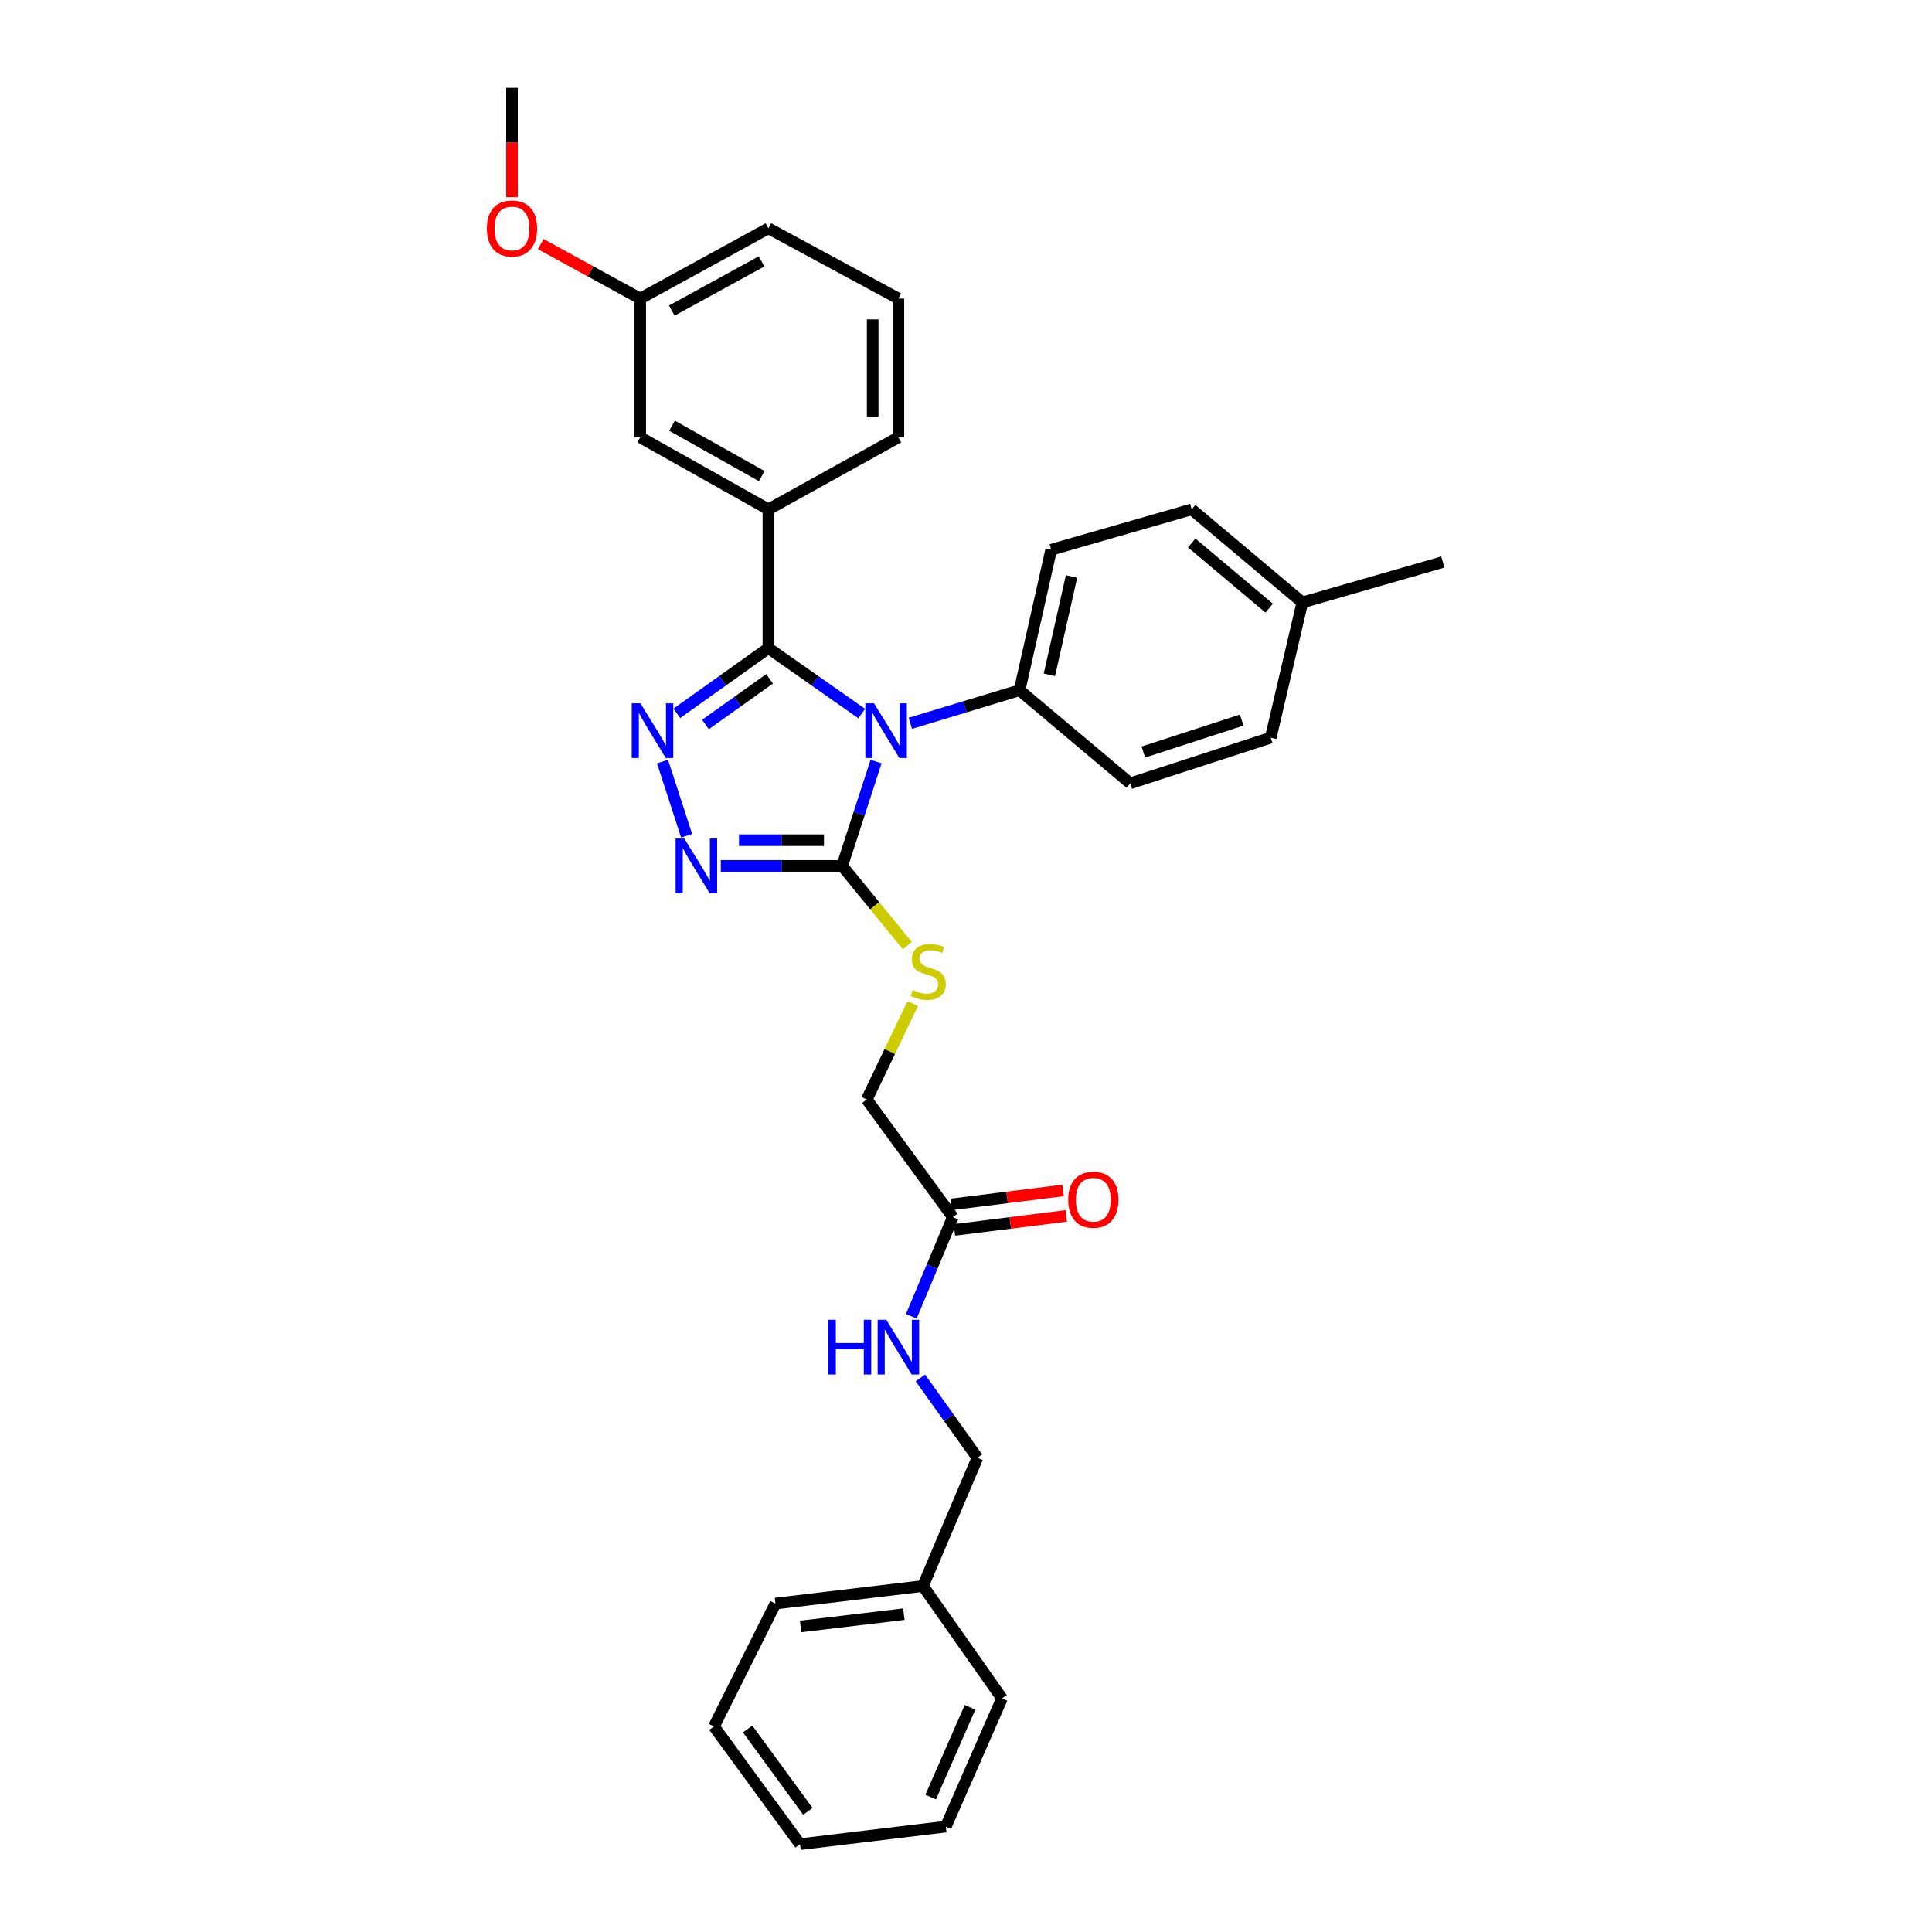 <?xml version='1.0' encoding='iso-8859-1'?>
<svg version='1.1' baseProfile='full'
              xmlns='http://www.w3.org/2000/svg'
                      xmlns:rdkit='http://www.rdkit.org/xml'
                      xmlns:xlink='http://www.w3.org/1999/xlink'
                  xml:space='preserve'
width='1000px' height='1000px' viewBox='0 0 1000 1000'>
<!-- END OF HEADER -->
<rect style='opacity:1.0;fill:#FFFFFF;stroke:none' width='1000' height='1000' x='0' y='0'> </rect>
<path class='bond-0' d='M 446.038,369.344 L 421.884,352.401' style='fill:none;fill-rule:evenodd;stroke:#0000FF;stroke-width:6px;stroke-linecap:butt;stroke-linejoin:miter;stroke-opacity:1' />
<path class='bond-0' d='M 421.884,352.401 L 397.73,335.458' style='fill:none;fill-rule:evenodd;stroke:#000000;stroke-width:6px;stroke-linecap:butt;stroke-linejoin:miter;stroke-opacity:1' />
<path class='bond-1' d='M 453.443,394.183 L 444.676,421.183' style='fill:none;fill-rule:evenodd;stroke:#0000FF;stroke-width:6px;stroke-linecap:butt;stroke-linejoin:miter;stroke-opacity:1' />
<path class='bond-1' d='M 444.676,421.183 L 435.909,448.183' style='fill:none;fill-rule:evenodd;stroke:#000000;stroke-width:6px;stroke-linecap:butt;stroke-linejoin:miter;stroke-opacity:1' />
<path class='bond-2' d='M 471.183,374.386 L 499.456,365.829' style='fill:none;fill-rule:evenodd;stroke:#0000FF;stroke-width:6px;stroke-linecap:butt;stroke-linejoin:miter;stroke-opacity:1' />
<path class='bond-2' d='M 499.456,365.829 L 527.73,357.271' style='fill:none;fill-rule:evenodd;stroke:#000000;stroke-width:6px;stroke-linecap:butt;stroke-linejoin:miter;stroke-opacity:1' />
<path class='bond-3' d='M 397.73,335.458 L 374.021,352.341' style='fill:none;fill-rule:evenodd;stroke:#000000;stroke-width:6px;stroke-linecap:butt;stroke-linejoin:miter;stroke-opacity:1' />
<path class='bond-3' d='M 374.021,352.341 L 350.312,369.224' style='fill:none;fill-rule:evenodd;stroke:#0000FF;stroke-width:6px;stroke-linecap:butt;stroke-linejoin:miter;stroke-opacity:1' />
<path class='bond-3' d='M 398.335,351.361 L 381.738,363.179' style='fill:none;fill-rule:evenodd;stroke:#000000;stroke-width:6px;stroke-linecap:butt;stroke-linejoin:miter;stroke-opacity:1' />
<path class='bond-3' d='M 381.738,363.179 L 365.142,374.997' style='fill:none;fill-rule:evenodd;stroke:#0000FF;stroke-width:6px;stroke-linecap:butt;stroke-linejoin:miter;stroke-opacity:1' />
<path class='bond-4' d='M 397.73,335.458 L 397.73,263.639' style='fill:none;fill-rule:evenodd;stroke:#000000;stroke-width:6px;stroke-linecap:butt;stroke-linejoin:miter;stroke-opacity:1' />
<path class='bond-5' d='M 342.924,394.183 L 355.396,432.604' style='fill:none;fill-rule:evenodd;stroke:#0000FF;stroke-width:6px;stroke-linecap:butt;stroke-linejoin:miter;stroke-opacity:1' />
<path class='bond-6' d='M 435.909,448.183 L 404.494,448.183' style='fill:none;fill-rule:evenodd;stroke:#000000;stroke-width:6px;stroke-linecap:butt;stroke-linejoin:miter;stroke-opacity:1' />
<path class='bond-6' d='M 404.494,448.183 L 373.079,448.183' style='fill:none;fill-rule:evenodd;stroke:#0000FF;stroke-width:6px;stroke-linecap:butt;stroke-linejoin:miter;stroke-opacity:1' />
<path class='bond-6' d='M 426.484,434.878 L 404.494,434.878' style='fill:none;fill-rule:evenodd;stroke:#000000;stroke-width:6px;stroke-linecap:butt;stroke-linejoin:miter;stroke-opacity:1' />
<path class='bond-6' d='M 404.494,434.878 L 382.504,434.878' style='fill:none;fill-rule:evenodd;stroke:#0000FF;stroke-width:6px;stroke-linecap:butt;stroke-linejoin:miter;stroke-opacity:1' />
<path class='bond-7' d='M 435.909,448.183 L 452.76,468.818' style='fill:none;fill-rule:evenodd;stroke:#000000;stroke-width:6px;stroke-linecap:butt;stroke-linejoin:miter;stroke-opacity:1' />
<path class='bond-7' d='M 452.76,468.818 L 469.611,489.453' style='fill:none;fill-rule:evenodd;stroke:#CCCC00;stroke-width:6px;stroke-linecap:butt;stroke-linejoin:miter;stroke-opacity:1' />
<path class='bond-8' d='M 397.73,263.639 L 331.366,226.362' style='fill:none;fill-rule:evenodd;stroke:#000000;stroke-width:6px;stroke-linecap:butt;stroke-linejoin:miter;stroke-opacity:1' />
<path class='bond-8' d='M 394.291,246.447 L 347.837,220.353' style='fill:none;fill-rule:evenodd;stroke:#000000;stroke-width:6px;stroke-linecap:butt;stroke-linejoin:miter;stroke-opacity:1' />
<path class='bond-9' d='M 397.73,263.639 L 465.003,226.362' style='fill:none;fill-rule:evenodd;stroke:#000000;stroke-width:6px;stroke-linecap:butt;stroke-linejoin:miter;stroke-opacity:1' />
<path class='bond-10' d='M 527.73,357.271 L 544.088,284.543' style='fill:none;fill-rule:evenodd;stroke:#000000;stroke-width:6px;stroke-linecap:butt;stroke-linejoin:miter;stroke-opacity:1' />
<path class='bond-10' d='M 543.164,349.282 L 554.615,298.372' style='fill:none;fill-rule:evenodd;stroke:#000000;stroke-width:6px;stroke-linecap:butt;stroke-linejoin:miter;stroke-opacity:1' />
<path class='bond-11' d='M 527.73,357.271 L 585.002,405.451' style='fill:none;fill-rule:evenodd;stroke:#000000;stroke-width:6px;stroke-linecap:butt;stroke-linejoin:miter;stroke-opacity:1' />
<path class='bond-12' d='M 472.436,519.447 L 460.537,544.269' style='fill:none;fill-rule:evenodd;stroke:#CCCC00;stroke-width:6px;stroke-linecap:butt;stroke-linejoin:miter;stroke-opacity:1' />
<path class='bond-12' d='M 460.537,544.269 L 448.637,569.091' style='fill:none;fill-rule:evenodd;stroke:#000000;stroke-width:6px;stroke-linecap:butt;stroke-linejoin:miter;stroke-opacity:1' />
<path class='bond-13' d='M 493.18,630 L 448.637,569.091' style='fill:none;fill-rule:evenodd;stroke:#000000;stroke-width:6px;stroke-linecap:butt;stroke-linejoin:miter;stroke-opacity:1' />
<path class='bond-14' d='M 493.18,630 L 482.439,655.645' style='fill:none;fill-rule:evenodd;stroke:#000000;stroke-width:6px;stroke-linecap:butt;stroke-linejoin:miter;stroke-opacity:1' />
<path class='bond-14' d='M 482.439,655.645 L 471.697,681.29' style='fill:none;fill-rule:evenodd;stroke:#0000FF;stroke-width:6px;stroke-linecap:butt;stroke-linejoin:miter;stroke-opacity:1' />
<path class='bond-15' d='M 494.006,636.601 L 522.954,632.982' style='fill:none;fill-rule:evenodd;stroke:#000000;stroke-width:6px;stroke-linecap:butt;stroke-linejoin:miter;stroke-opacity:1' />
<path class='bond-15' d='M 522.954,632.982 L 551.901,629.364' style='fill:none;fill-rule:evenodd;stroke:#FF0000;stroke-width:6px;stroke-linecap:butt;stroke-linejoin:miter;stroke-opacity:1' />
<path class='bond-15' d='M 492.355,623.399 L 521.303,619.78' style='fill:none;fill-rule:evenodd;stroke:#000000;stroke-width:6px;stroke-linecap:butt;stroke-linejoin:miter;stroke-opacity:1' />
<path class='bond-15' d='M 521.303,619.78 L 550.251,616.161' style='fill:none;fill-rule:evenodd;stroke:#FF0000;stroke-width:6px;stroke-linecap:butt;stroke-linejoin:miter;stroke-opacity:1' />
<path class='bond-16' d='M 476.373,713.193 L 491.141,733.869' style='fill:none;fill-rule:evenodd;stroke:#0000FF;stroke-width:6px;stroke-linecap:butt;stroke-linejoin:miter;stroke-opacity:1' />
<path class='bond-16' d='M 491.141,733.869 L 505.909,754.545' style='fill:none;fill-rule:evenodd;stroke:#000000;stroke-width:6px;stroke-linecap:butt;stroke-linejoin:miter;stroke-opacity:1' />
<path class='bond-17' d='M 331.366,226.362 L 331.366,154.543' style='fill:none;fill-rule:evenodd;stroke:#000000;stroke-width:6px;stroke-linecap:butt;stroke-linejoin:miter;stroke-opacity:1' />
<path class='bond-18' d='M 544.088,284.543 L 616.816,263.639' style='fill:none;fill-rule:evenodd;stroke:#000000;stroke-width:6px;stroke-linecap:butt;stroke-linejoin:miter;stroke-opacity:1' />
<path class='bond-19' d='M 585.002,405.451 L 657.73,381.82' style='fill:none;fill-rule:evenodd;stroke:#000000;stroke-width:6px;stroke-linecap:butt;stroke-linejoin:miter;stroke-opacity:1' />
<path class='bond-19' d='M 591.799,389.252 L 642.709,372.71' style='fill:none;fill-rule:evenodd;stroke:#000000;stroke-width:6px;stroke-linecap:butt;stroke-linejoin:miter;stroke-opacity:1' />
<path class='bond-20' d='M 331.366,154.543 L 305.63,140.442' style='fill:none;fill-rule:evenodd;stroke:#000000;stroke-width:6px;stroke-linecap:butt;stroke-linejoin:miter;stroke-opacity:1' />
<path class='bond-20' d='M 305.63,140.442 L 279.894,126.342' style='fill:none;fill-rule:evenodd;stroke:#FF0000;stroke-width:6px;stroke-linecap:butt;stroke-linejoin:miter;stroke-opacity:1' />
<path class='bond-21' d='M 331.366,154.543 L 397.73,118.183' style='fill:none;fill-rule:evenodd;stroke:#000000;stroke-width:6px;stroke-linecap:butt;stroke-linejoin:miter;stroke-opacity:1' />
<path class='bond-21' d='M 347.714,160.758 L 394.168,135.305' style='fill:none;fill-rule:evenodd;stroke:#000000;stroke-width:6px;stroke-linecap:butt;stroke-linejoin:miter;stroke-opacity:1' />
<path class='bond-22' d='M 505.909,754.545 L 477.724,820.909' style='fill:none;fill-rule:evenodd;stroke:#000000;stroke-width:6px;stroke-linecap:butt;stroke-linejoin:miter;stroke-opacity:1' />
<path class='bond-23' d='M 616.816,263.639 L 674.088,311.819' style='fill:none;fill-rule:evenodd;stroke:#000000;stroke-width:6px;stroke-linecap:butt;stroke-linejoin:miter;stroke-opacity:1' />
<path class='bond-23' d='M 616.841,281.048 L 656.932,314.774' style='fill:none;fill-rule:evenodd;stroke:#000000;stroke-width:6px;stroke-linecap:butt;stroke-linejoin:miter;stroke-opacity:1' />
<path class='bond-24' d='M 657.73,381.82 L 674.088,311.819' style='fill:none;fill-rule:evenodd;stroke:#000000;stroke-width:6px;stroke-linecap:butt;stroke-linejoin:miter;stroke-opacity:1' />
<path class='bond-25' d='M 674.088,311.819 L 746.816,290.907' style='fill:none;fill-rule:evenodd;stroke:#000000;stroke-width:6px;stroke-linecap:butt;stroke-linejoin:miter;stroke-opacity:1' />
<path class='bond-26' d='M 477.724,820.909 L 401.367,830.001' style='fill:none;fill-rule:evenodd;stroke:#000000;stroke-width:6px;stroke-linecap:butt;stroke-linejoin:miter;stroke-opacity:1' />
<path class='bond-26' d='M 467.844,835.484 L 414.393,841.849' style='fill:none;fill-rule:evenodd;stroke:#000000;stroke-width:6px;stroke-linecap:butt;stroke-linejoin:miter;stroke-opacity:1' />
<path class='bond-27' d='M 477.724,820.909 L 518.638,879.09' style='fill:none;fill-rule:evenodd;stroke:#000000;stroke-width:6px;stroke-linecap:butt;stroke-linejoin:miter;stroke-opacity:1' />
<path class='bond-28' d='M 465.003,226.362 L 465.003,154.543' style='fill:none;fill-rule:evenodd;stroke:#000000;stroke-width:6px;stroke-linecap:butt;stroke-linejoin:miter;stroke-opacity:1' />
<path class='bond-28' d='M 451.697,215.589 L 451.697,165.316' style='fill:none;fill-rule:evenodd;stroke:#000000;stroke-width:6px;stroke-linecap:butt;stroke-linejoin:miter;stroke-opacity:1' />
<path class='bond-29' d='M 265.002,102.045 L 265.002,73.749' style='fill:none;fill-rule:evenodd;stroke:#FF0000;stroke-width:6px;stroke-linecap:butt;stroke-linejoin:miter;stroke-opacity:1' />
<path class='bond-29' d='M 265.002,73.749 L 265.002,45.455' style='fill:none;fill-rule:evenodd;stroke:#000000;stroke-width:6px;stroke-linecap:butt;stroke-linejoin:miter;stroke-opacity:1' />
<path class='bond-30' d='M 465.003,154.543 L 397.73,118.183' style='fill:none;fill-rule:evenodd;stroke:#000000;stroke-width:6px;stroke-linecap:butt;stroke-linejoin:miter;stroke-opacity:1' />
<path class='bond-31' d='M 401.367,830.001 L 369.545,893.637' style='fill:none;fill-rule:evenodd;stroke:#000000;stroke-width:6px;stroke-linecap:butt;stroke-linejoin:miter;stroke-opacity:1' />
<path class='bond-32' d='M 518.638,879.09 L 489.544,945.454' style='fill:none;fill-rule:evenodd;stroke:#000000;stroke-width:6px;stroke-linecap:butt;stroke-linejoin:miter;stroke-opacity:1' />
<path class='bond-32' d='M 502.088,883.702 L 481.722,930.157' style='fill:none;fill-rule:evenodd;stroke:#000000;stroke-width:6px;stroke-linecap:butt;stroke-linejoin:miter;stroke-opacity:1' />
<path class='bond-33' d='M 489.544,945.454 L 414.088,954.545' style='fill:none;fill-rule:evenodd;stroke:#000000;stroke-width:6px;stroke-linecap:butt;stroke-linejoin:miter;stroke-opacity:1' />
<path class='bond-34' d='M 369.545,893.637 L 414.088,954.545' style='fill:none;fill-rule:evenodd;stroke:#000000;stroke-width:6px;stroke-linecap:butt;stroke-linejoin:miter;stroke-opacity:1' />
<path class='bond-34' d='M 386.966,894.919 L 418.146,937.555' style='fill:none;fill-rule:evenodd;stroke:#000000;stroke-width:6px;stroke-linecap:butt;stroke-linejoin:miter;stroke-opacity:1' />
<path  class='atom-0' d='M 452.378 364.023
L 461.658 379.023
Q 462.578 380.503, 464.058 383.183
Q 465.538 385.863, 465.618 386.023
L 465.618 364.023
L 469.378 364.023
L 469.378 392.343
L 465.498 392.343
L 455.538 375.943
Q 454.378 374.023, 453.138 371.823
Q 451.938 369.623, 451.578 368.943
L 451.578 392.343
L 447.898 392.343
L 447.898 364.023
L 452.378 364.023
' fill='#0000FF'/>
<path  class='atom-2' d='M 331.47 364.023
L 340.75 379.023
Q 341.67 380.503, 343.15 383.183
Q 344.63 385.863, 344.71 386.023
L 344.71 364.023
L 348.47 364.023
L 348.47 392.343
L 344.59 392.343
L 334.63 375.943
Q 333.47 374.023, 332.23 371.823
Q 331.03 369.623, 330.67 368.943
L 330.67 392.343
L 326.99 392.343
L 326.99 364.023
L 331.47 364.023
' fill='#0000FF'/>
<path  class='atom-4' d='M 354.193 434.023
L 363.473 449.023
Q 364.393 450.503, 365.873 453.183
Q 367.353 455.863, 367.433 456.023
L 367.433 434.023
L 371.193 434.023
L 371.193 462.343
L 367.313 462.343
L 357.353 445.943
Q 356.193 444.023, 354.953 441.823
Q 353.753 439.623, 353.393 438.943
L 353.393 462.343
L 349.713 462.343
L 349.713 434.023
L 354.193 434.023
' fill='#0000FF'/>
<path  class='atom-7' d='M 472.452 512.448
Q 472.772 512.568, 474.092 513.128
Q 475.412 513.688, 476.852 514.048
Q 478.332 514.368, 479.772 514.368
Q 482.452 514.368, 484.012 513.088
Q 485.572 511.768, 485.572 509.488
Q 485.572 507.928, 484.772 506.968
Q 484.012 506.008, 482.812 505.488
Q 481.612 504.968, 479.612 504.368
Q 477.092 503.608, 475.572 502.888
Q 474.092 502.168, 473.012 500.648
Q 471.972 499.128, 471.972 496.568
Q 471.972 493.008, 474.372 490.808
Q 476.812 488.608, 481.612 488.608
Q 484.892 488.608, 488.612 490.168
L 487.692 493.248
Q 484.292 491.848, 481.732 491.848
Q 478.972 491.848, 477.452 493.008
Q 475.932 494.128, 475.972 496.088
Q 475.972 497.608, 476.732 498.528
Q 477.532 499.448, 478.652 499.968
Q 479.812 500.488, 481.732 501.088
Q 484.292 501.888, 485.812 502.688
Q 487.332 503.488, 488.412 505.128
Q 489.532 506.728, 489.532 509.488
Q 489.532 513.408, 486.892 515.528
Q 484.292 517.608, 479.932 517.608
Q 477.412 517.608, 475.492 517.048
Q 473.612 516.528, 471.372 515.608
L 472.452 512.448
' fill='#CCCC00'/>
<path  class='atom-9' d='M 428.783 683.113
L 432.623 683.113
L 432.623 695.153
L 447.103 695.153
L 447.103 683.113
L 450.943 683.113
L 450.943 711.433
L 447.103 711.433
L 447.103 698.353
L 432.623 698.353
L 432.623 711.433
L 428.783 711.433
L 428.783 683.113
' fill='#0000FF'/>
<path  class='atom-9' d='M 458.743 683.113
L 468.023 698.113
Q 468.943 699.593, 470.423 702.273
Q 471.903 704.953, 471.983 705.113
L 471.983 683.113
L 475.743 683.113
L 475.743 711.433
L 471.863 711.433
L 461.903 695.033
Q 460.743 693.113, 459.503 690.913
Q 458.303 688.713, 457.943 688.033
L 457.943 711.433
L 454.263 711.433
L 454.263 683.113
L 458.743 683.113
' fill='#0000FF'/>
<path  class='atom-11' d='M 552.909 620.988
Q 552.909 614.188, 556.269 610.388
Q 559.629 606.588, 565.909 606.588
Q 572.189 606.588, 575.549 610.388
Q 578.909 614.188, 578.909 620.988
Q 578.909 627.868, 575.509 631.788
Q 572.109 635.668, 565.909 635.668
Q 559.669 635.668, 556.269 631.788
Q 552.909 627.908, 552.909 620.988
M 565.909 632.468
Q 570.229 632.468, 572.549 629.588
Q 574.909 626.668, 574.909 620.988
Q 574.909 615.428, 572.549 612.628
Q 570.229 609.788, 565.909 609.788
Q 561.589 609.788, 559.229 612.588
Q 556.909 615.388, 556.909 620.988
Q 556.909 626.708, 559.229 629.588
Q 561.589 632.468, 565.909 632.468
' fill='#FF0000'/>
<path  class='atom-22' d='M 252.002 118.263
Q 252.002 111.463, 255.362 107.663
Q 258.722 103.863, 265.002 103.863
Q 271.282 103.863, 274.642 107.663
Q 278.002 111.463, 278.002 118.263
Q 278.002 125.143, 274.602 129.063
Q 271.202 132.943, 265.002 132.943
Q 258.762 132.943, 255.362 129.063
Q 252.002 125.183, 252.002 118.263
M 265.002 129.743
Q 269.322 129.743, 271.642 126.863
Q 274.002 123.943, 274.002 118.263
Q 274.002 112.703, 271.642 109.903
Q 269.322 107.063, 265.002 107.063
Q 260.682 107.063, 258.322 109.863
Q 256.002 112.663, 256.002 118.263
Q 256.002 123.983, 258.322 126.863
Q 260.682 129.743, 265.002 129.743
' fill='#FF0000'/>
</svg>
